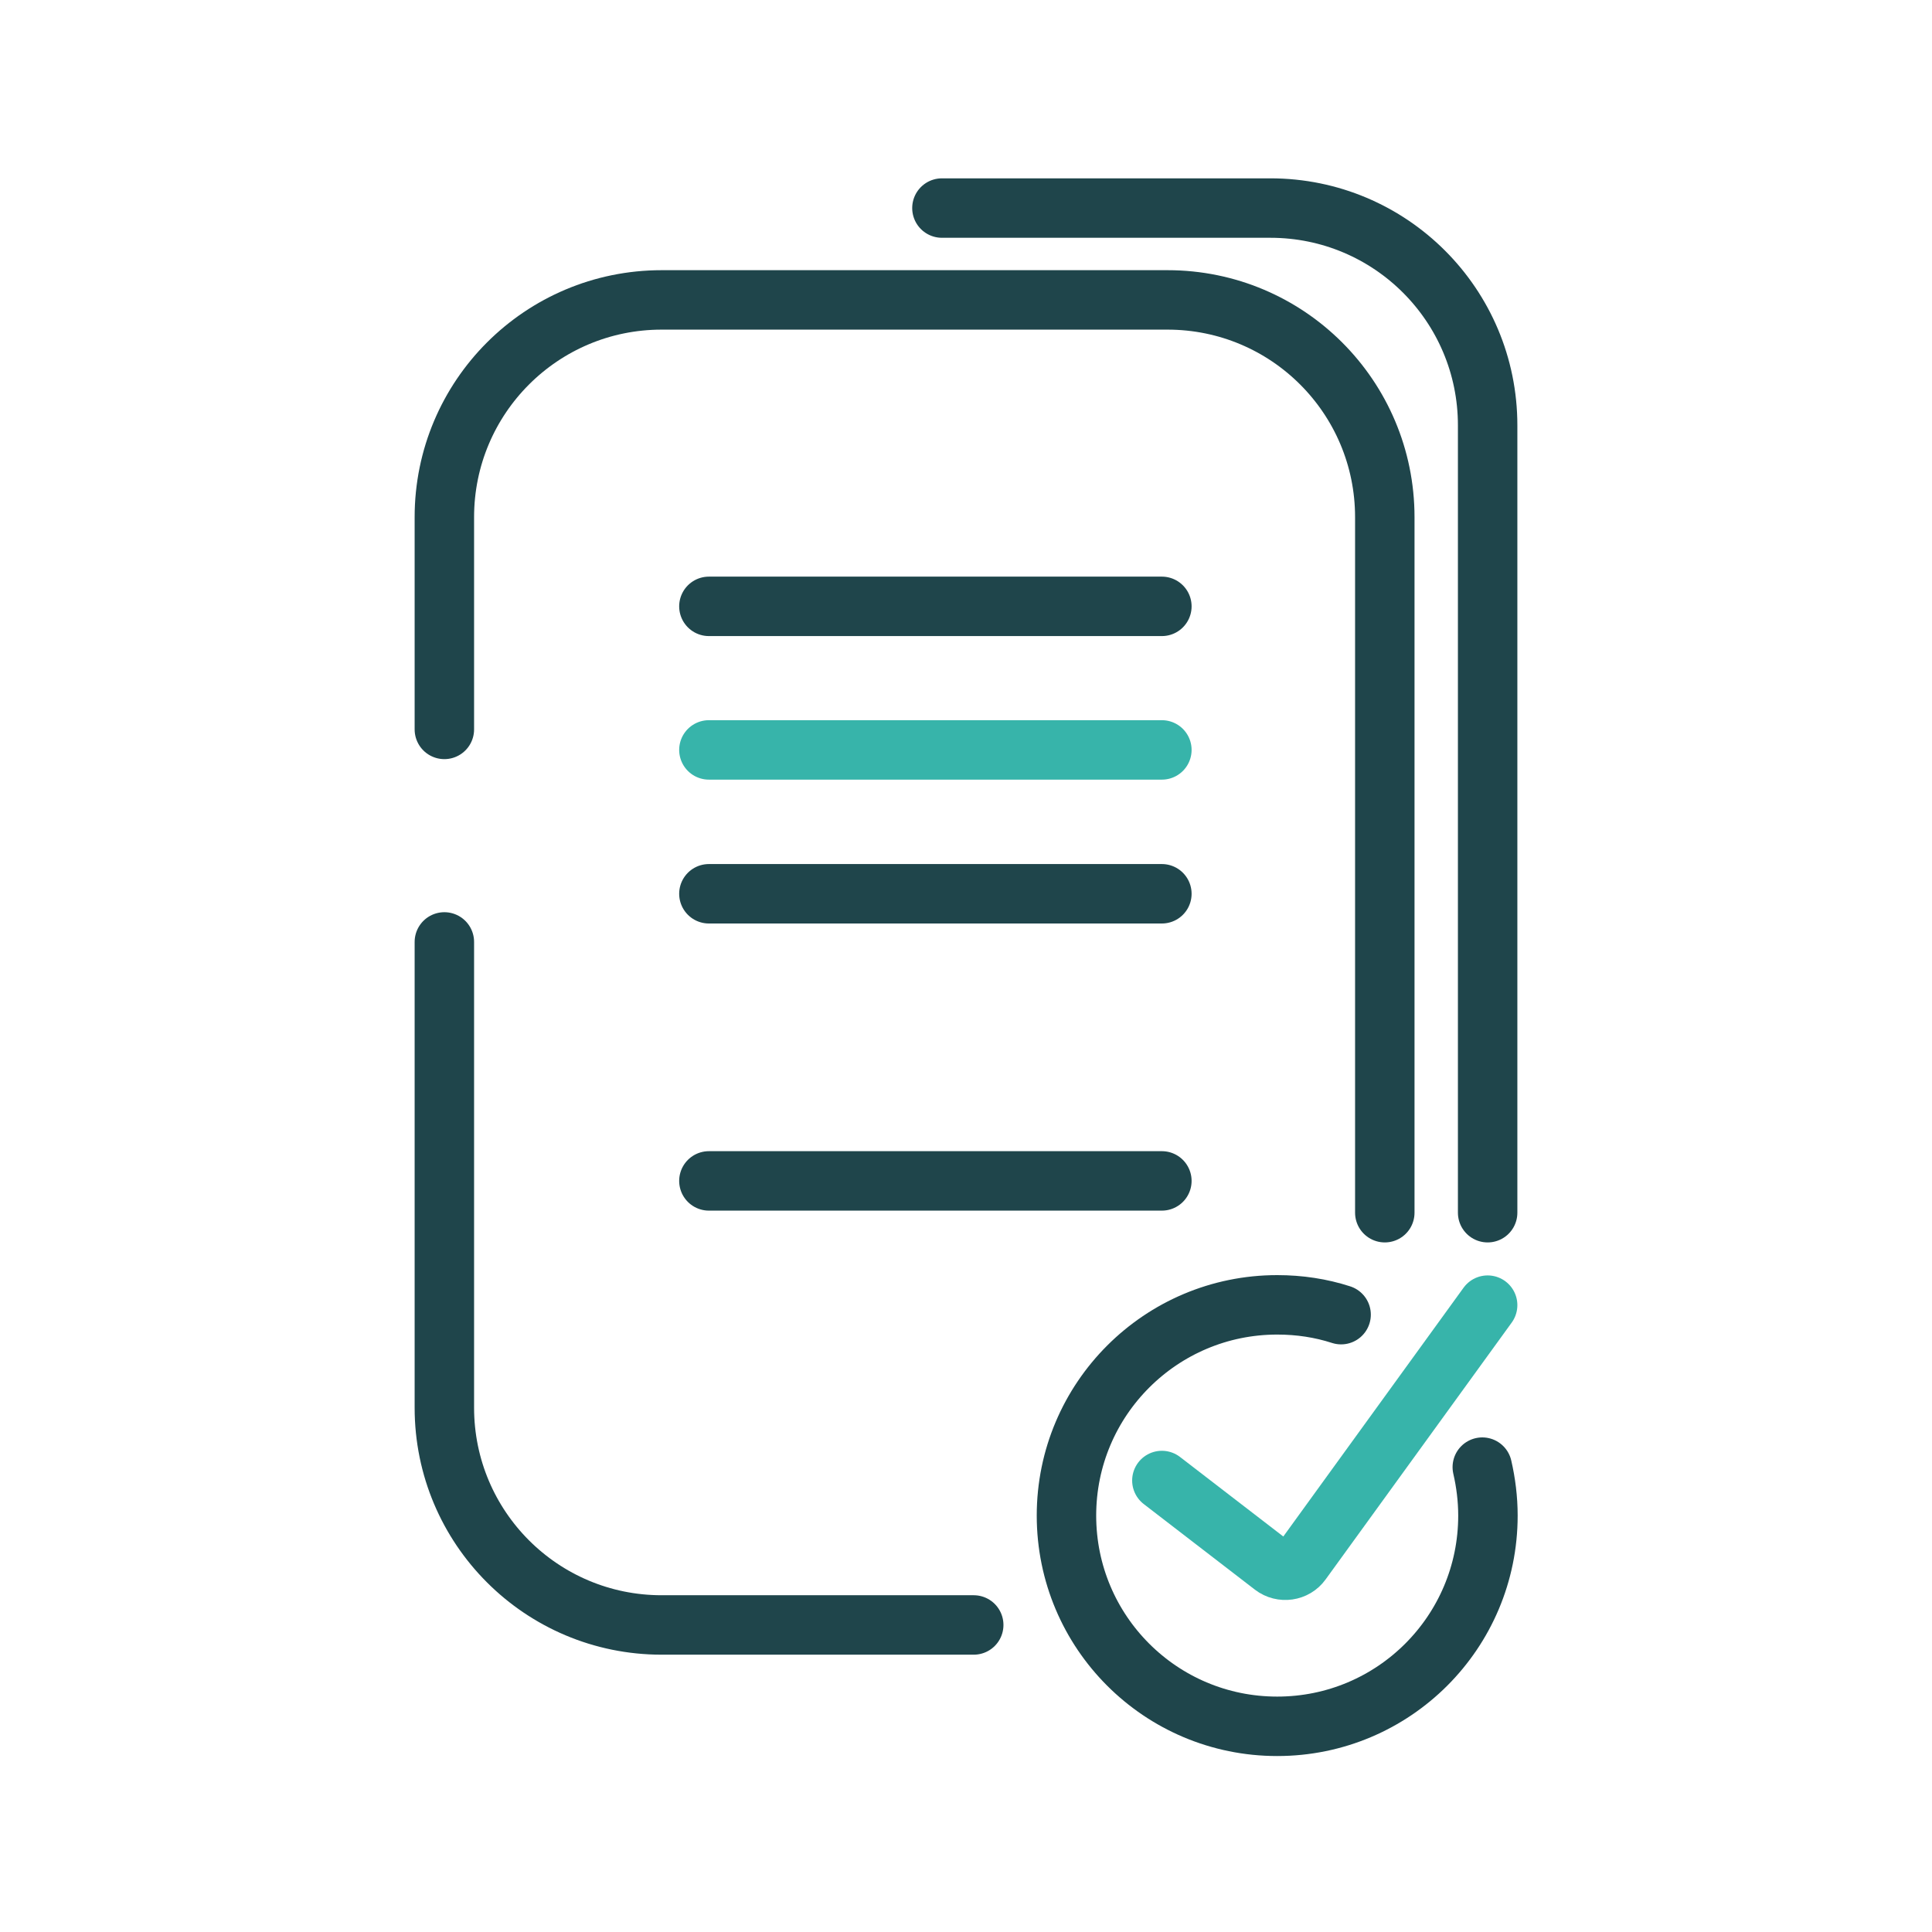 <?xml version="1.0" encoding="UTF-8"?>
<svg id="Calque_1" data-name="Calque 1" xmlns="http://www.w3.org/2000/svg" viewBox="0 0 65 65">
  <defs>
    <style>
      .cls-1 {
        stroke-width: 0px;
      }

      .cls-1, .cls-2, .cls-3 {
        fill: none;
      }

      .cls-2 {
        stroke: #37b4aa;
      }

      .cls-2, .cls-3 {
        stroke-linecap: round;
        stroke-miterlimit: 10;
        stroke-width: 2px;
      }

      .cls-3 {
        stroke: #1f454b;
      }
    </style>
  </defs>
  <g>
    <g>
      <path class="cls-3" d="m14.95,24.54v-7.14c0-4.04,3.27-7.31,7.31-7.31h13.51s3.51,0,3.51,0c4.04,0,7.31,3.27,7.31,7.31v23.4"/>
      <path class="cls-3" d="m32.76,54.67h-10.5c-4.04,0-7.31-3.27-7.31-7.31v-15.67"/>
    </g>
    <path class="cls-3" d="m31.69,7h7.54s3.51,0,3.51,0c4.04,0,7.31,3.27,7.31,7.31v26.49"/>
    <g>
      <path class="cls-2" d="m39.09,49.81l3.74,2.88c.3.23.74.17.96-.14l6.26-8.64"/>
      <path class="cls-3" d="m45.12,44.23c-.68-.22-1.4-.33-2.15-.33-3.91,0-7.09,3.17-7.09,7.09s3.17,7.09,7.09,7.09,7.09-3.17,7.09-7.09c0-.56-.07-1.11-.19-1.63"/>
    </g>
    <line class="cls-3" x1="23.85" y1="20.4" x2="39.09" y2="20.4"/>
    <line class="cls-2" x1="23.85" y1="25.23" x2="39.09" y2="25.23"/>
    <line class="cls-3" x1="23.85" y1="30.07" x2="39.09" y2="30.07"/>
    <line class="cls-3" x1="23.85" y1="39.73" x2="39.09" y2="39.73"/>
  </g>
  <rect class="cls-1" x="-.07" width="65" height="65"/>
</svg>
